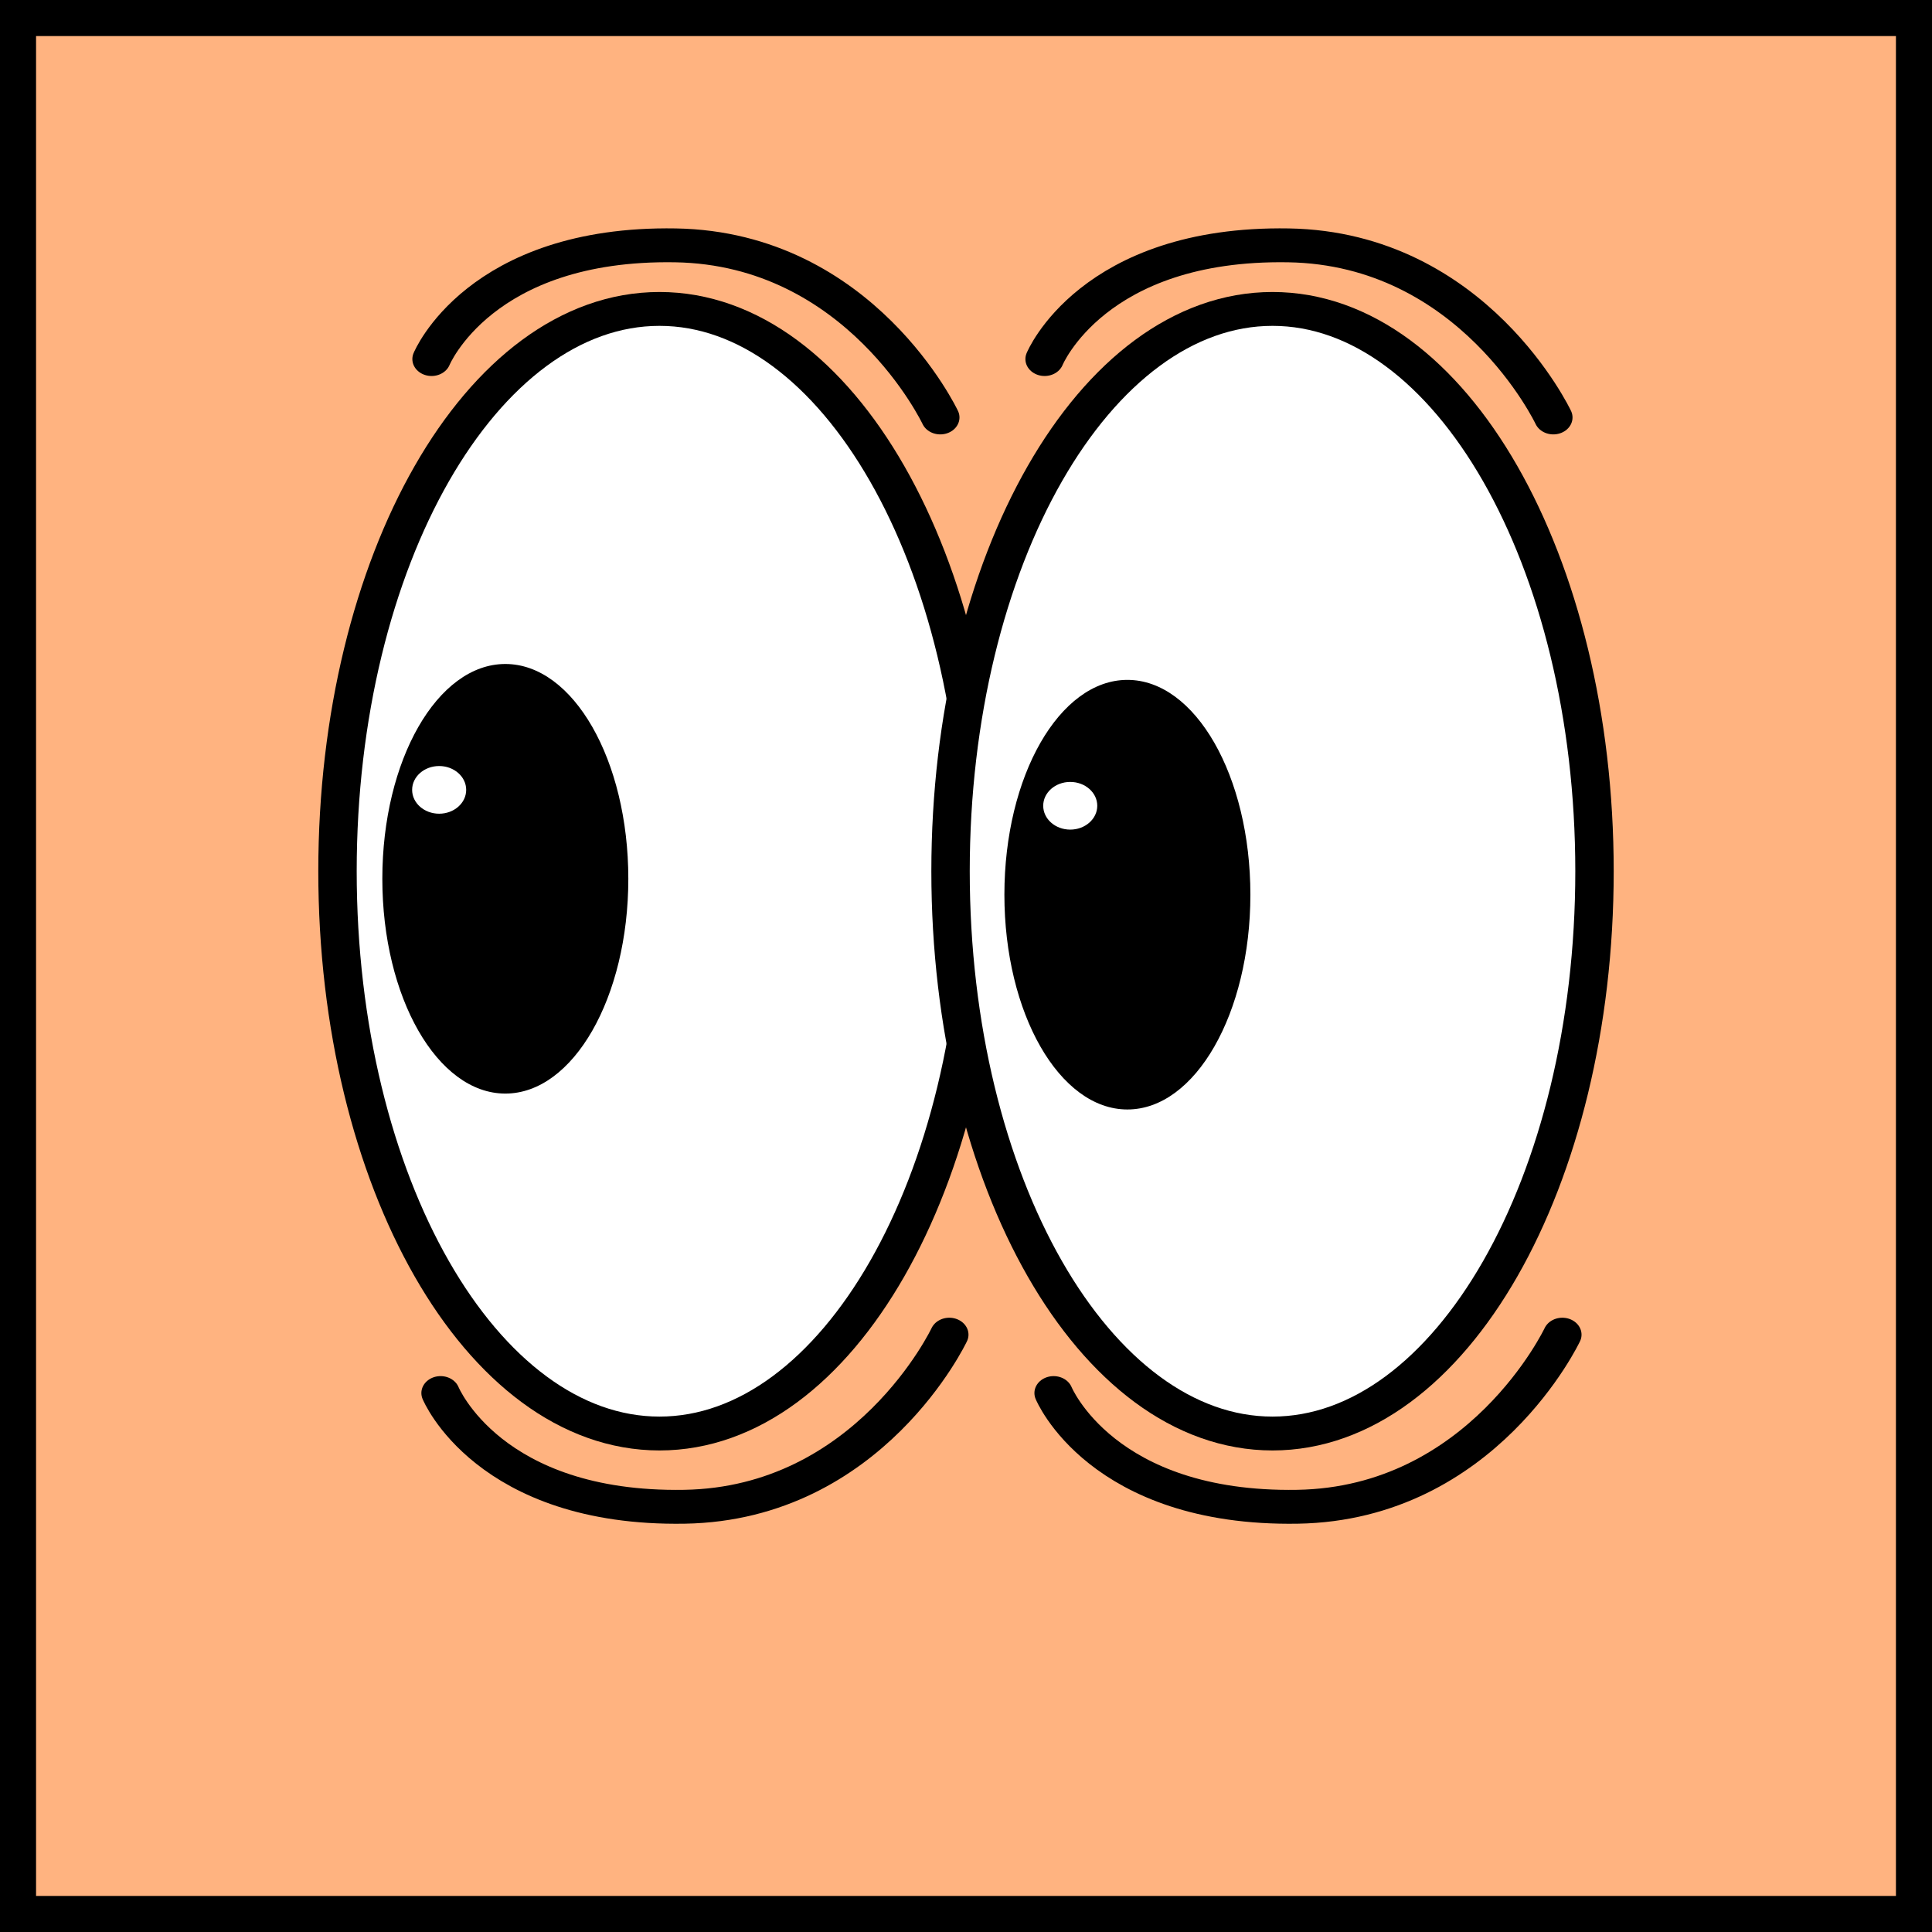 <?xml version="1.0" encoding="UTF-8" standalone="no"?>
<!-- Created with Inkscape (http://www.inkscape.org/) -->
<svg xmlns:dc="http://purl.org/dc/elements/1.1/" xmlns:cc="http://creativecommons.org/ns#" xmlns:rdf="http://www.w3.org/1999/02/22-rdf-syntax-ns#" xmlns:svg="http://www.w3.org/2000/svg" xmlns="http://www.w3.org/2000/svg" xmlns:sodipodi="http://sodipodi.sourceforge.net/DTD/sodipodi-0.dtd" xmlns:inkscape="http://www.inkscape.org/namespaces/inkscape" width="428.6" height="428.6" id="svg2" version="1.1" inkscape:version="0.47 r22583" inkscape:export-filename="/home/joxe/Imágenes/openclipart/ojitos.png" inkscape:export-xdpi="72" inkscape:export-ydpi="72" sodipodi:docname="Documento nuevo 1">
  <rect width="100%" height="100%" fill="#808080" stroke="none"/>
  <defs id="defs4">
    <inkscape:perspective sodipodi:type="inkscape:persp3d" inkscape:vp_x="0 : 526.18109 : 1" inkscape:vp_y="0 : 1000 : 0" inkscape:vp_z="744.09448 : 526.18109 : 1" inkscape:persp3d-origin="372.04724 : 350.78739 : 1" id="perspective10"/>
  </defs>
  <sodipodi:namedview id="base" pagecolor="#ffffff" bordercolor="#666666" borderopacity="1.0" inkscape:pageopacity="0.0" inkscape:pageshadow="2" inkscape:zoom="1.2936877" inkscape:cx="164.80552" inkscape:cy="216.10544" inkscape:document-units="px" inkscape:current-layer="layer1" showgrid="false" inkscape:window-width="1440" inkscape:window-height="839" inkscape:window-x="0" inkscape:window-y="0" inkscape:window-maximized="1"/>
  <g inkscape:label="Capa 1" inkscape:groupmode="layer" id="layer1" transform="translate(-78.709,-62.71)">
    <rect style="fill:#ffb380;stroke:#000000;stroke-width:8;stroke-linecap:round;stroke-miterlimit:4;stroke-opacity:1;stroke-dasharray:none" id="rect2848" width="420.6" height="420.6" x="82.709" y="66.71"/>
    <g id="g2836" transform="matrix(1,0,0,0.882,16.438,34.661)">
      <path d="m 280,250.934 c 0,78.109 -31.98,141.429 -71.429,141.429 -39.449,0 -71.429,-63.32 -71.429,-141.429 0,-78.109 31.98,-141.429 71.429,-141.429 39.449,0 71.429,63.32 71.429,141.429 z" sodipodi:ry="141.42857" sodipodi:rx="71.428574" sodipodi:cy="250.93361" sodipodi:cx="208.57143" id="path2816" style="fill:#ffffff;stroke:#000000;stroke-width:8.519;stroke-linecap:round;stroke-miterlimit:4;stroke-opacity:1;stroke-dasharray:none" sodipodi:type="arc"/>
      <path transform="translate(136,0)" sodipodi:type="arc" style="fill:#ffffff;stroke:#000000;stroke-width:8.519;stroke-linecap:round;stroke-miterlimit:4;stroke-opacity:1;stroke-dasharray:none" id="path2818" sodipodi:cx="208.57143" sodipodi:cy="250.93361" sodipodi:rx="71.428574" sodipodi:ry="141.42857" d="m 280,250.934 c 0,78.109 -31.98,141.429 -71.429,141.429 -39.449,0 -71.429,-63.32 -71.429,-141.429 0,-78.109 31.98,-141.429 71.429,-141.429 39.449,0 71.429,63.32 71.429,141.429 z"/>
      <path transform="matrix(0.382,0,0,0.382,94.7,156.978)" sodipodi:type="arc" style="fill:#000000;stroke:none" id="path2820" sodipodi:cx="208.57143" sodipodi:cy="250.93361" sodipodi:rx="71.428574" sodipodi:ry="141.42857" d="m 280,250.934 c 0,78.109 -31.98,141.429 -71.429,141.429 -39.449,0 -71.429,-63.32 -71.429,-141.429 0,-78.109 31.98,-141.429 71.429,-141.429 39.449,0 71.429,63.32 71.429,141.429 z"/>
      <path d="m 280,250.934 c 0,78.109 -31.98,141.429 -71.429,141.429 -39.449,0 -71.429,-63.32 -71.429,-141.429 0,-78.109 31.98,-141.429 71.429,-141.429 39.449,0 71.429,63.32 71.429,141.429 z" sodipodi:ry="141.42857" sodipodi:rx="71.428574" sodipodi:cy="250.93361" sodipodi:cx="208.57143" id="path2822" style="fill:#000000;stroke:none" sodipodi:type="arc" transform="matrix(0.382,0,0,0.382,232.7,160.978)"/>
      <path transform="matrix(0.284,0,0,0.284,139.938,162.763)" d="m 91.212,238.41 c 0,11.953 -9.69,21.644 -21.644,21.644 -11.953,0 -21.644,-9.69 -21.644,-21.644 0,-11.953 9.69,-21.644 21.644,-21.644 11.953,0 21.644,9.69 21.644,21.644 z" sodipodi:ry="21.643555" sodipodi:rx="21.643555" sodipodi:cy="238.40996" sodipodi:cx="69.568565" id="path2824" style="fill:#ffffff;fill-opacity:1;stroke:#000000;stroke-width:1.065;stroke-opacity:1" sodipodi:type="arc"/>
      <path sodipodi:type="arc" style="fill:#ffffff;fill-opacity:1;stroke:#000000;stroke-width:1.065;stroke-opacity:1" id="path2826" sodipodi:cx="69.568565" sodipodi:cy="238.40996" sodipodi:rx="21.643555" sodipodi:ry="21.643555" d="m 91.212,238.41 c 0,11.953 -9.69,21.644 -21.644,21.644 -11.953,0 -21.644,-9.69 -21.644,-21.644 0,-11.953 9.69,-21.644 21.644,-21.644 11.953,0 21.644,9.69 21.644,21.644 z" transform="matrix(0.284,0,0,0.284,279.938,166.763)"/>
      <path sodipodi:nodetypes="csc" id="path2828" d="m 160.008,382.185 c 0,0 10.639,29.415 54.109,28.6 41.058,-0.77 58.747,-43.287 58.747,-43.287" style="fill:none;stroke:#000000;stroke-width:8.519;stroke-linecap:round;stroke-miterlimit:4;stroke-opacity:1;stroke-dasharray:none"/>
      <path style="fill:none;stroke:#000000;stroke-width:8.519;stroke-linecap:round;stroke-miterlimit:4;stroke-opacity:1;stroke-dasharray:none" d="m 296.008,382.185 c 0,0 10.639,29.415 54.109,28.6 41.058,-0.77 58.747,-43.287 58.747,-43.287" id="path2830" sodipodi:nodetypes="csc"/>
      <path style="fill:none;stroke:#000000;stroke-width:8.519;stroke-linecap:round;stroke-miterlimit:4;stroke-opacity:1;stroke-dasharray:none" d="m 158.008,122.115 c 0,0 10.639,-29.415 54.109,-28.6 41.058,0.77 58.747,43.287 58.747,43.287" id="path2832" sodipodi:nodetypes="csc"/>
      <path sodipodi:nodetypes="csc" id="path2834" d="m 294.008,122.115 c 0,0 10.639,-29.415 54.109,-28.6 41.058,0.77 58.747,43.287 58.747,43.287" style="fill:none;stroke:#000000;stroke-width:8.519;stroke-linecap:round;stroke-miterlimit:4;stroke-opacity:1;stroke-dasharray:none"/>
    </g>
  </g>
</svg>
